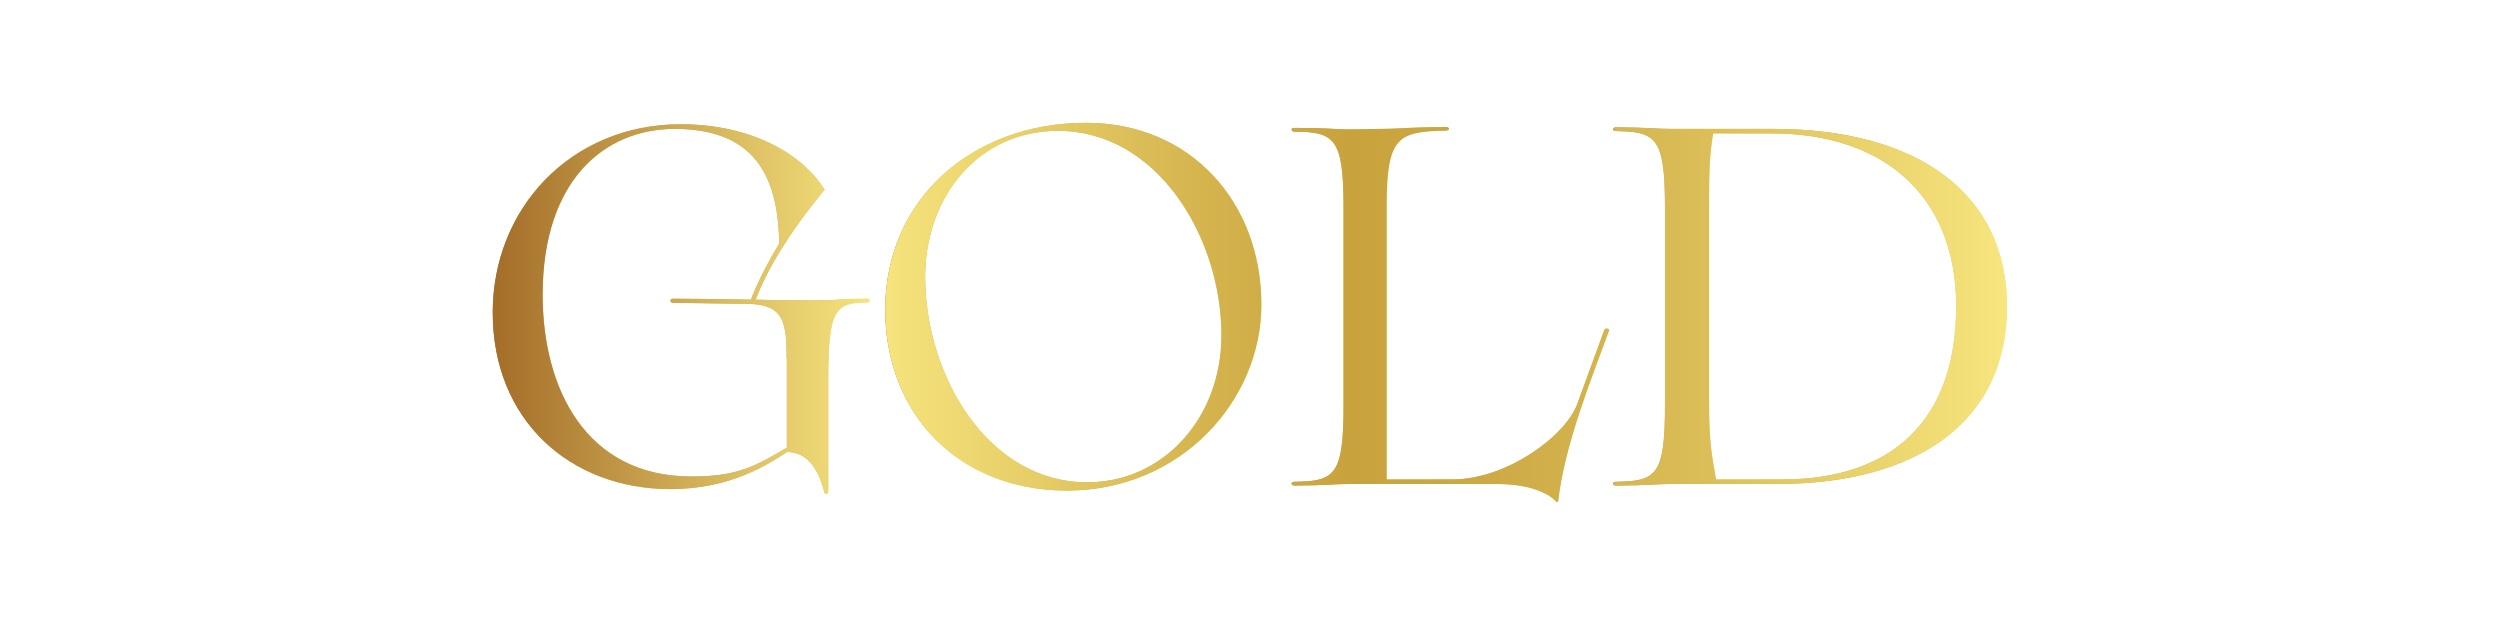<?xml version="1.0" encoding="UTF-8"?> <svg xmlns="http://www.w3.org/2000/svg" xmlns:xlink="http://www.w3.org/1999/xlink" version="1.1" id="Capa_1" x="0px" y="0px" viewBox="0 0 1032 258" style="enable-background:new 0 0 1032 258;" xml:space="preserve"> <style type="text/css"> .st0{fill:#2B0A3F;} .st1{fill:url(#SVGID_1_);} .st2{fill:url(#SVGID_00000125564334721482505270000003766589976745870484_);} .st3{fill:url(#SVGID_00000122678647553789008580000002968106116186690977_);} .st4{fill:url(#SVGID_00000070827114258958981060000014988385009086428345_);} .st5{fill:url(#SVGID_00000049193880542844737430000003072674731216036250_);} .st6{fill:url(#SVGID_00000168819560280740720650000001911567607273352099_);} .st7{fill:url(#SVGID_00000039815922853674161040000008240028684949215896_);} .st8{fill:url(#SVGID_00000080910348816975330900000005442164415083175842_);} .st9{fill:url(#SVGID_00000040544287578250288900000007249101948120874936_);} .st10{fill:url(#SVGID_00000181801149047389753300000010413832918352251037_);} .st11{fill:url(#SVGID_00000120541291779666625650000000874599001710592400_);} .st12{fill:url(#SVGID_00000176736410043119327040000005743848718743464329_);} .st13{fill:url(#SVGID_00000021807442185401581710000005584042804950010782_);} .st14{fill:url(#SVGID_00000098214371472719520610000003158276543777189812_);} .st15{fill:url(#SVGID_00000096742134134336422490000014307195652524497575_);} .st16{fill:url(#SVGID_00000118385397112662141140000016412619647314756507_);} .st17{fill:url(#SVGID_00000041999478061177064890000006607509707046462647_);} .st18{fill:url(#SVGID_00000175288053094863574170000010249252887377104570_);} .st19{fill:url(#SVGID_00000159451654872141223520000015156384825276437143_);} .st20{fill:url(#SVGID_00000169542567571686626100000001627021766560623017_);} .st21{fill:url(#SVGID_00000021105696433145957700000002862626194292587450_);} .st22{fill:url(#SVGID_00000121241648717465073940000000273880440719949482_);} .st23{fill:url(#SVGID_00000162318926108386214640000015236581243133606058_);} .st24{fill:url(#SVGID_00000146458052653196549370000005475823847762031274_);} .st25{fill:url(#SVGID_00000075850878356840610010000005478457665571984285_);} .st26{fill:url(#SVGID_00000104690735622008342270000007504342010166852268_);} .st27{fill:url(#SVGID_00000062908755487961806420000014955585156610613139_);} .st28{fill:url(#SVGID_00000168081771397464455730000005213818329431651229_);} .st29{fill:url(#SVGID_00000183928853935194755500000006103742736038390675_);} .st30{fill:url(#SVGID_00000177478720314146171680000008643846876499142532_);} .st31{fill:url(#SVGID_00000033343799197708034820000010666281917061352335_);} .st32{fill:url(#SVGID_00000150104651565143213890000018360224719829732489_);} .st33{fill:#230344;} .st34{fill:url(#SVGID_00000174583814166184278690000002999417137199950502_);} .st35{fill:url(#SVGID_00000134208866021157923590000017978419265173173642_);} .st36{fill:url(#SVGID_00000070077647749018903010000016563337489146017419_);} .st37{fill:url(#SVGID_00000130626514214417886080000004630718588871956882_);} .st38{fill:url(#SVGID_00000098190204801358071730000017320266623205533357_);} .st39{fill:url(#SVGID_00000045598394919435616110000010637219660142207375_);} .st40{fill:url(#SVGID_00000049196069113742656150000012011581530634101152_);} .st41{fill:url(#SVGID_00000132052723518938172080000004661229809822303108_);} .st42{fill:url(#SVGID_00000134241238083750023980000005372423898407133110_);} .st43{fill:url(#SVGID_00000086680758742902854590000004236601223534792070_);} .st44{fill:url(#SVGID_00000081624373321944289330000007839422009856059563_);} .st45{fill:url(#SVGID_00000101089002676985027710000017302101618803976354_);} .st46{fill:url(#SVGID_00000073686186692822373440000016106553109722495894_);} .st47{fill:url(#SVGID_00000065072802639110119060000001077584225111612085_);} .st48{fill:url(#SVGID_00000019664884591423894370000017811985811188549511_);} .st49{fill:url(#SVGID_00000069380811294835138750000017397963266384118973_);} .st50{fill:url(#SVGID_00000103224278650308722430000001616876051473246599_);} .st51{fill:url(#SVGID_00000167359449886411660230000017367269288339853197_);} .st52{fill:url(#SVGID_00000174581132392006928720000013387868601862413998_);} .st53{fill:url(#SVGID_00000111910461167387589150000013402334969777746616_);} .st54{fill:url(#SVGID_00000021808688493600293360000012610467717846259364_);} .st55{fill:url(#SVGID_00000113346405195968828460000015266748612948090550_);} .st56{fill:url(#SVGID_00000083077171956491328440000013637226212150517151_);} .st57{fill:url(#SVGID_00000093867902968948786610000006524472288941131196_);} .st58{fill:url(#SVGID_00000044879948325104566020000011397796646466607771_);} .st59{fill:url(#SVGID_00000022558948088899134930000003182533987947343759_);} .st60{fill:url(#SVGID_00000011735202758864573810000006577403310421486524_);} .st61{fill:url(#SVGID_00000168096622273241534820000017060313653510615181_);} .st62{fill:url(#SVGID_00000134250265123009773080000013677657601402043323_);} .st63{fill:url(#SVGID_00000099620726119931716290000007740429541467184262_);} .st64{fill:url(#SVGID_00000150822311705237804660000000080573658997621915_);} .st65{fill:url(#SVGID_00000129916436991456265510000011710170116088071850_);} .st66{fill:url(#SVGID_00000176006504209224199520000005081910771550603427_);} .st67{fill:url(#SVGID_00000121249969837985913080000003282223451428288657_);} .st68{fill:url(#SVGID_00000021799275994497017600000006041960208799123887_);} .st69{fill:url(#SVGID_00000018944402632233691680000013752464495352559036_);} .st70{fill:url(#SVGID_00000180346202881905963910000011580345859182286470_);} .st71{fill:url(#SVGID_00000099623965508752812060000004946540617272400051_);} .st72{fill:url(#SVGID_00000136396171058225456870000008694701039601756037_);} .st73{fill:url(#SVGID_00000093153209325346566210000013323188490295393949_);} .st74{fill:url(#SVGID_00000023994448297619349090000006360308309506900155_);} .st75{fill:url(#SVGID_00000163764439103582339350000014283291035337521819_);} .st76{fill:url(#SVGID_00000122692652631201967170000001267493008719942077_);} .st77{fill:url(#SVGID_00000129203627179420274330000005369029784883833743_);} .st78{fill:url(#SVGID_00000114764305600930432400000004239769600019693233_);} .st79{fill:url(#SVGID_00000164482789965297179120000015053369547646475679_);} .st80{fill:url(#SVGID_00000021112068342871465940000005002451661608296341_);} .st81{fill:url(#SVGID_00000168835596482800806790000012070345831777245348_);} .st82{fill:url(#SVGID_00000149346258186364658030000007811633728324200893_);} .st83{fill:url(#SVGID_00000116913813286683013570000002542112995076189089_);} .st84{fill:url(#SVGID_00000059275277341299640220000009981655731662683566_);} .st85{fill:url(#SVGID_00000010993758432567379980000000196983313181799083_);} .st86{fill:url(#SVGID_00000111183046515584695530000005497867256078220168_);} .st87{fill:url(#SVGID_00000094611118464594097200000008559888799679735737_);} .st88{fill:url(#SVGID_00000023252833464980790020000015350301078943950745_);} .st89{fill:url(#SVGID_00000177443022240068873770000000684343457223825546_);} .st90{fill:url(#SVGID_00000034059290120258236560000014441337731322978695_);} .st91{fill:url(#SVGID_00000026872215271749779040000011085815421120723092_);} </style> <g> <g> <linearGradient id="SVGID_1_" gradientUnits="userSpaceOnUse" x1="203.51" y1="127.624" x2="359.028" y2="127.624"> <stop offset="0" style="stop-color:#A46D29"></stop> <stop offset="0.171" style="stop-color:#DEC265"></stop> <stop offset="0.253" style="stop-color:#F7E57E"></stop> <stop offset="0.459" style="stop-color:#D6B650"></stop> <stop offset="0.566" style="stop-color:#C8A23D"></stop> <stop offset="0.661" style="stop-color:#CDAA45"></stop> <stop offset="0.807" style="stop-color:#DCBF59"></stop> <stop offset="0.985" style="stop-color:#F5E27B"></stop> <stop offset="1" style="stop-color:#F7E57E"></stop> </linearGradient> <path class="st1" d="M358.2,124.8c-13.4,0.2-16.3,2.7-16.3,31.6v46.3c0,1.7-1.7,1.5-1.7,0.2c-1-3.3-4-16.3-15.3-16.3 c-7.5,4.8-23,15.3-48.2,15.3c-41.5,0-73.3-28.5-73.3-72.9c0-42.7,32-77.7,77.5-77.7c30.2,0,50.9,13,59.5,27 c-15.5,18.8-23.9,33.5-28.5,45.4c6.3,0.2,11.3,0.2,13.4,0.2h15.3c4.2,0,6.5-0.6,17.6-0.6C359.3,123.4,359.3,124.8,358.2,124.8z M324.7,147.6c0-15.5-1.5-22.2-17-22.2l-29.9-0.4c-1.3,0-1.5-1.7,0-1.7c8.4,0,21.8,0.2,32.2,0.4c1.9-5.2,6.1-14,11.7-23.2 c-0.6-23.2-6.7-47.3-43.1-47.3c-28.7,0-54.6,20.9-54.6,68.5c0,38.3,17.6,75,61.6,75c19.1,0,26.4-4.4,39.2-11.9V147.6z"></path> <linearGradient id="SVGID_00000096033399657010225130000011334680475549758635_" gradientUnits="userSpaceOnUse" x1="365.355" y1="126.604" x2="520.716" y2="126.604"> <stop offset="0" style="stop-color:#A46D29"></stop> <stop offset="0.171" style="stop-color:#DEC265"></stop> <stop offset="0.253" style="stop-color:#F7E57E"></stop> <stop offset="0.459" style="stop-color:#D6B650"></stop> <stop offset="0.566" style="stop-color:#C8A23D"></stop> <stop offset="0.661" style="stop-color:#CDAA45"></stop> <stop offset="0.807" style="stop-color:#DCBF59"></stop> <stop offset="0.985" style="stop-color:#F5E27B"></stop> <stop offset="1" style="stop-color:#F7E57E"></stop> </linearGradient> <path style="fill:url(#SVGID_00000096033399657010225130000011334680475549758635_);" d="M365.4,127.8c0-44.8,35-77.1,82.9-77.1 c43.3,0,72.4,32.9,72.4,75c0,39.8-33.3,76.8-80.4,76.8C394.9,202.5,365.4,170.1,365.4,127.8z M504.2,138.4 c0-40.4-26.4-84.4-67.4-84.4c-32.5,0-54.9,26.8-54.9,60.3c0,41.2,26.4,84.8,66.8,84.8C480.1,199.2,504.2,172.6,504.2,138.4z"></path> <linearGradient id="SVGID_00000122678985363739957830000004335941344979253633_" gradientUnits="userSpaceOnUse" x1="533.218" y1="129.837" x2="664.342" y2="129.837"> <stop offset="0" style="stop-color:#A46D29"></stop> <stop offset="0.171" style="stop-color:#DEC265"></stop> <stop offset="0.253" style="stop-color:#F7E57E"></stop> <stop offset="0.459" style="stop-color:#D6B650"></stop> <stop offset="0.566" style="stop-color:#C8A23D"></stop> <stop offset="0.661" style="stop-color:#CDAA45"></stop> <stop offset="0.807" style="stop-color:#DCBF59"></stop> <stop offset="0.985" style="stop-color:#F5E27B"></stop> <stop offset="1" style="stop-color:#F7E57E"></stop> </linearGradient> <path style="fill:url(#SVGID_00000122678985363739957830000004335941344979253633_);" d="M556.3,199.8c-5.2,0-8.2,0.6-22,0.6 c-1.5,0-1.5-1.5,0-1.5c16.8-0.2,20.3-2.7,20.3-31.6V85.9c0-28.9-3.6-31.4-20.3-31.6c-1.5,0-1.5-1.5,0-1.5c13.8,0,16.8,0.6,22,0.6 l14-0.2c6.3,0,9.8-0.6,26.4-0.8c1.9,0,1.9,1.5,0,1.5c-20.1,0.4-24.3,2.9-24.3,31.8v112.2h27.4c21.8,0,46.3-17.6,51.3-31.2 l11.1-30.4c0.2-1,2.1-0.8,2.1,0c-7.3,19.9-18.4,47.1-21.1,70.6c-0.2,0.6-0.6,0.4-1,0c-1.9-2.3-9.2-7.1-23.9-7.1H556.3z"></path> <linearGradient id="SVGID_00000052814887808655383190000013154953180731266709_" gradientUnits="userSpaceOnUse" x1="665.958" y1="126.499" x2="828.49" y2="126.499"> <stop offset="0" style="stop-color:#A46D29"></stop> <stop offset="0.171" style="stop-color:#DEC265"></stop> <stop offset="0.253" style="stop-color:#F7E57E"></stop> <stop offset="0.459" style="stop-color:#D6B650"></stop> <stop offset="0.566" style="stop-color:#C8A23D"></stop> <stop offset="0.661" style="stop-color:#CDAA45"></stop> <stop offset="0.807" style="stop-color:#DCBF59"></stop> <stop offset="0.985" style="stop-color:#F5E27B"></stop> <stop offset="1" style="stop-color:#F7E57E"></stop> </linearGradient> <path style="fill:url(#SVGID_00000052814887808655383190000013154953180731266709_);" d="M689,199.8c-5.2,0-8.2,0.6-22,0.6 c-1.5,0-1.5-1.5,0-1.5c16.8-0.2,20.3-2.7,20.3-31.6V85.7c0-28.9-3.6-31.4-20.3-31.6c-1.5,0-1.5-1.5,0-1.5c13.8,0,16.8,0.6,22,0.6 H732c59.5,0,96.5,26.6,96.5,73.3c0,47.5-36.9,73.3-95.3,73.3H689z M735.9,197.9c45.9,0,71.6-25.1,71.6-71.4 c0-46.1-30.4-71.4-75.8-71.4h-24.5c-1.5,9.2-1.7,14-1.7,32.2v78.1c0,18.4,1.3,23,2.9,32.5H735.9z"></path> </g> <g> <linearGradient id="SVGID_00000008124624778264949680000010866767553802552962_" gradientUnits="userSpaceOnUse" x1="203.51" y1="129" x2="828.49" y2="129"> <stop offset="0" style="stop-color:#A46D29"></stop> <stop offset="0.171" style="stop-color:#DEC265"></stop> <stop offset="0.253" style="stop-color:#F7E57E"></stop> <stop offset="0.459" style="stop-color:#D6B650"></stop> <stop offset="0.566" style="stop-color:#C8A23D"></stop> <stop offset="0.661" style="stop-color:#CDAA45"></stop> <stop offset="0.807" style="stop-color:#DCBF59"></stop> <stop offset="0.985" style="stop-color:#F5E27B"></stop> <stop offset="1" style="stop-color:#F7E57E"></stop> </linearGradient> <path style="fill:url(#SVGID_00000008124624778264949680000010866767553802552962_);" d="M358.2,124.8 c-13.4,0.2-16.3,2.7-16.3,31.6v46.3c0,1.7-1.7,1.5-1.7,0.2c-1-3.3-4-16.3-15.3-16.3c-7.5,4.8-23,15.3-48.2,15.3 c-41.5,0-73.3-28.5-73.3-72.9c0-42.7,32-77.7,77.5-77.7c30.2,0,50.9,13,59.5,27c-15.5,18.8-23.9,33.5-28.5,45.4 c6.3,0.2,11.3,0.2,13.4,0.2h15.3c4.2,0,6.5-0.6,17.6-0.6C359.3,123.4,359.3,124.8,358.2,124.8z M324.7,147.6 c0-15.5-1.5-22.2-17-22.2l-29.9-0.4c-1.3,0-1.5-1.7,0-1.7c8.4,0,21.8,0.2,32.2,0.4c1.9-5.2,6.1-14,11.7-23.2 c-0.6-23.2-6.7-47.3-43.1-47.3c-28.7,0-54.6,20.9-54.6,68.5c0,38.3,17.6,75,61.6,75c19.1,0,26.4-4.4,39.2-11.9V147.6z"></path> <linearGradient id="SVGID_00000006667292072262440660000007042797807198181297_" gradientUnits="userSpaceOnUse" x1="203.51" y1="129" x2="828.49" y2="129"> <stop offset="0" style="stop-color:#A46D29"></stop> <stop offset="0.171" style="stop-color:#DEC265"></stop> <stop offset="0.253" style="stop-color:#F7E57E"></stop> <stop offset="0.459" style="stop-color:#D6B650"></stop> <stop offset="0.566" style="stop-color:#C8A23D"></stop> <stop offset="0.661" style="stop-color:#CDAA45"></stop> <stop offset="0.807" style="stop-color:#DCBF59"></stop> <stop offset="0.985" style="stop-color:#F5E27B"></stop> <stop offset="1" style="stop-color:#F7E57E"></stop> </linearGradient> <path style="fill:url(#SVGID_00000006667292072262440660000007042797807198181297_);" d="M365.4,127.8c0-44.8,35-77.1,82.9-77.1 c43.3,0,72.4,32.9,72.4,75c0,39.8-33.3,76.8-80.4,76.8C394.9,202.5,365.4,170.1,365.4,127.8z M504.2,138.4 c0-40.4-26.4-84.4-67.4-84.4c-32.5,0-54.9,26.8-54.9,60.3c0,41.2,26.4,84.8,66.8,84.8C480.1,199.2,504.2,172.6,504.2,138.4z"></path> <linearGradient id="SVGID_00000056415659521401289510000002425350014049362854_" gradientUnits="userSpaceOnUse" x1="203.51" y1="129" x2="828.49" y2="129"> <stop offset="0" style="stop-color:#A46D29"></stop> <stop offset="0.171" style="stop-color:#DEC265"></stop> <stop offset="0.253" style="stop-color:#F7E57E"></stop> <stop offset="0.459" style="stop-color:#D6B650"></stop> <stop offset="0.566" style="stop-color:#C8A23D"></stop> <stop offset="0.661" style="stop-color:#CDAA45"></stop> <stop offset="0.807" style="stop-color:#DCBF59"></stop> <stop offset="0.985" style="stop-color:#F5E27B"></stop> <stop offset="1" style="stop-color:#F7E57E"></stop> </linearGradient> <path style="fill:url(#SVGID_00000056415659521401289510000002425350014049362854_);" d="M556.3,199.8c-5.2,0-8.2,0.6-22,0.6 c-1.5,0-1.5-1.5,0-1.5c16.8-0.2,20.3-2.7,20.3-31.6V85.9c0-28.9-3.6-31.4-20.3-31.6c-1.5,0-1.5-1.5,0-1.5c13.8,0,16.8,0.6,22,0.6 l14-0.2c6.3,0,9.8-0.6,26.4-0.8c1.9,0,1.9,1.5,0,1.5c-20.1,0.4-24.3,2.9-24.3,31.8v112.2h27.4c21.8,0,46.3-17.6,51.3-31.2 l11.1-30.4c0.2-1,2.1-0.8,2.1,0c-7.3,19.9-18.4,47.1-21.1,70.6c-0.2,0.6-0.6,0.4-1,0c-1.9-2.3-9.2-7.1-23.9-7.1H556.3z"></path> <linearGradient id="SVGID_00000044892071619929559120000003594918496255758992_" gradientUnits="userSpaceOnUse" x1="203.51" y1="129" x2="828.49" y2="129"> <stop offset="0" style="stop-color:#A46D29"></stop> <stop offset="0.171" style="stop-color:#DEC265"></stop> <stop offset="0.253" style="stop-color:#F7E57E"></stop> <stop offset="0.459" style="stop-color:#D6B650"></stop> <stop offset="0.566" style="stop-color:#C8A23D"></stop> <stop offset="0.661" style="stop-color:#CDAA45"></stop> <stop offset="0.807" style="stop-color:#DCBF59"></stop> <stop offset="0.985" style="stop-color:#F5E27B"></stop> <stop offset="1" style="stop-color:#F7E57E"></stop> </linearGradient> <path style="fill:url(#SVGID_00000044892071619929559120000003594918496255758992_);" d="M689,199.8c-5.2,0-8.2,0.6-22,0.6 c-1.5,0-1.5-1.5,0-1.5c16.8-0.2,20.3-2.7,20.3-31.6V85.7c0-28.9-3.6-31.4-20.3-31.6c-1.5,0-1.5-1.5,0-1.5c13.8,0,16.8,0.6,22,0.6 H732c59.5,0,96.5,26.6,96.5,73.3c0,47.5-36.9,73.3-95.3,73.3H689z M735.9,197.9c45.9,0,71.6-25.1,71.6-71.4 c0-46.1-30.4-71.4-75.8-71.4h-24.5c-1.5,9.2-1.7,14-1.7,32.2v78.1c0,18.4,1.3,23,2.9,32.5H735.9z"></path> </g> </g> </svg> 